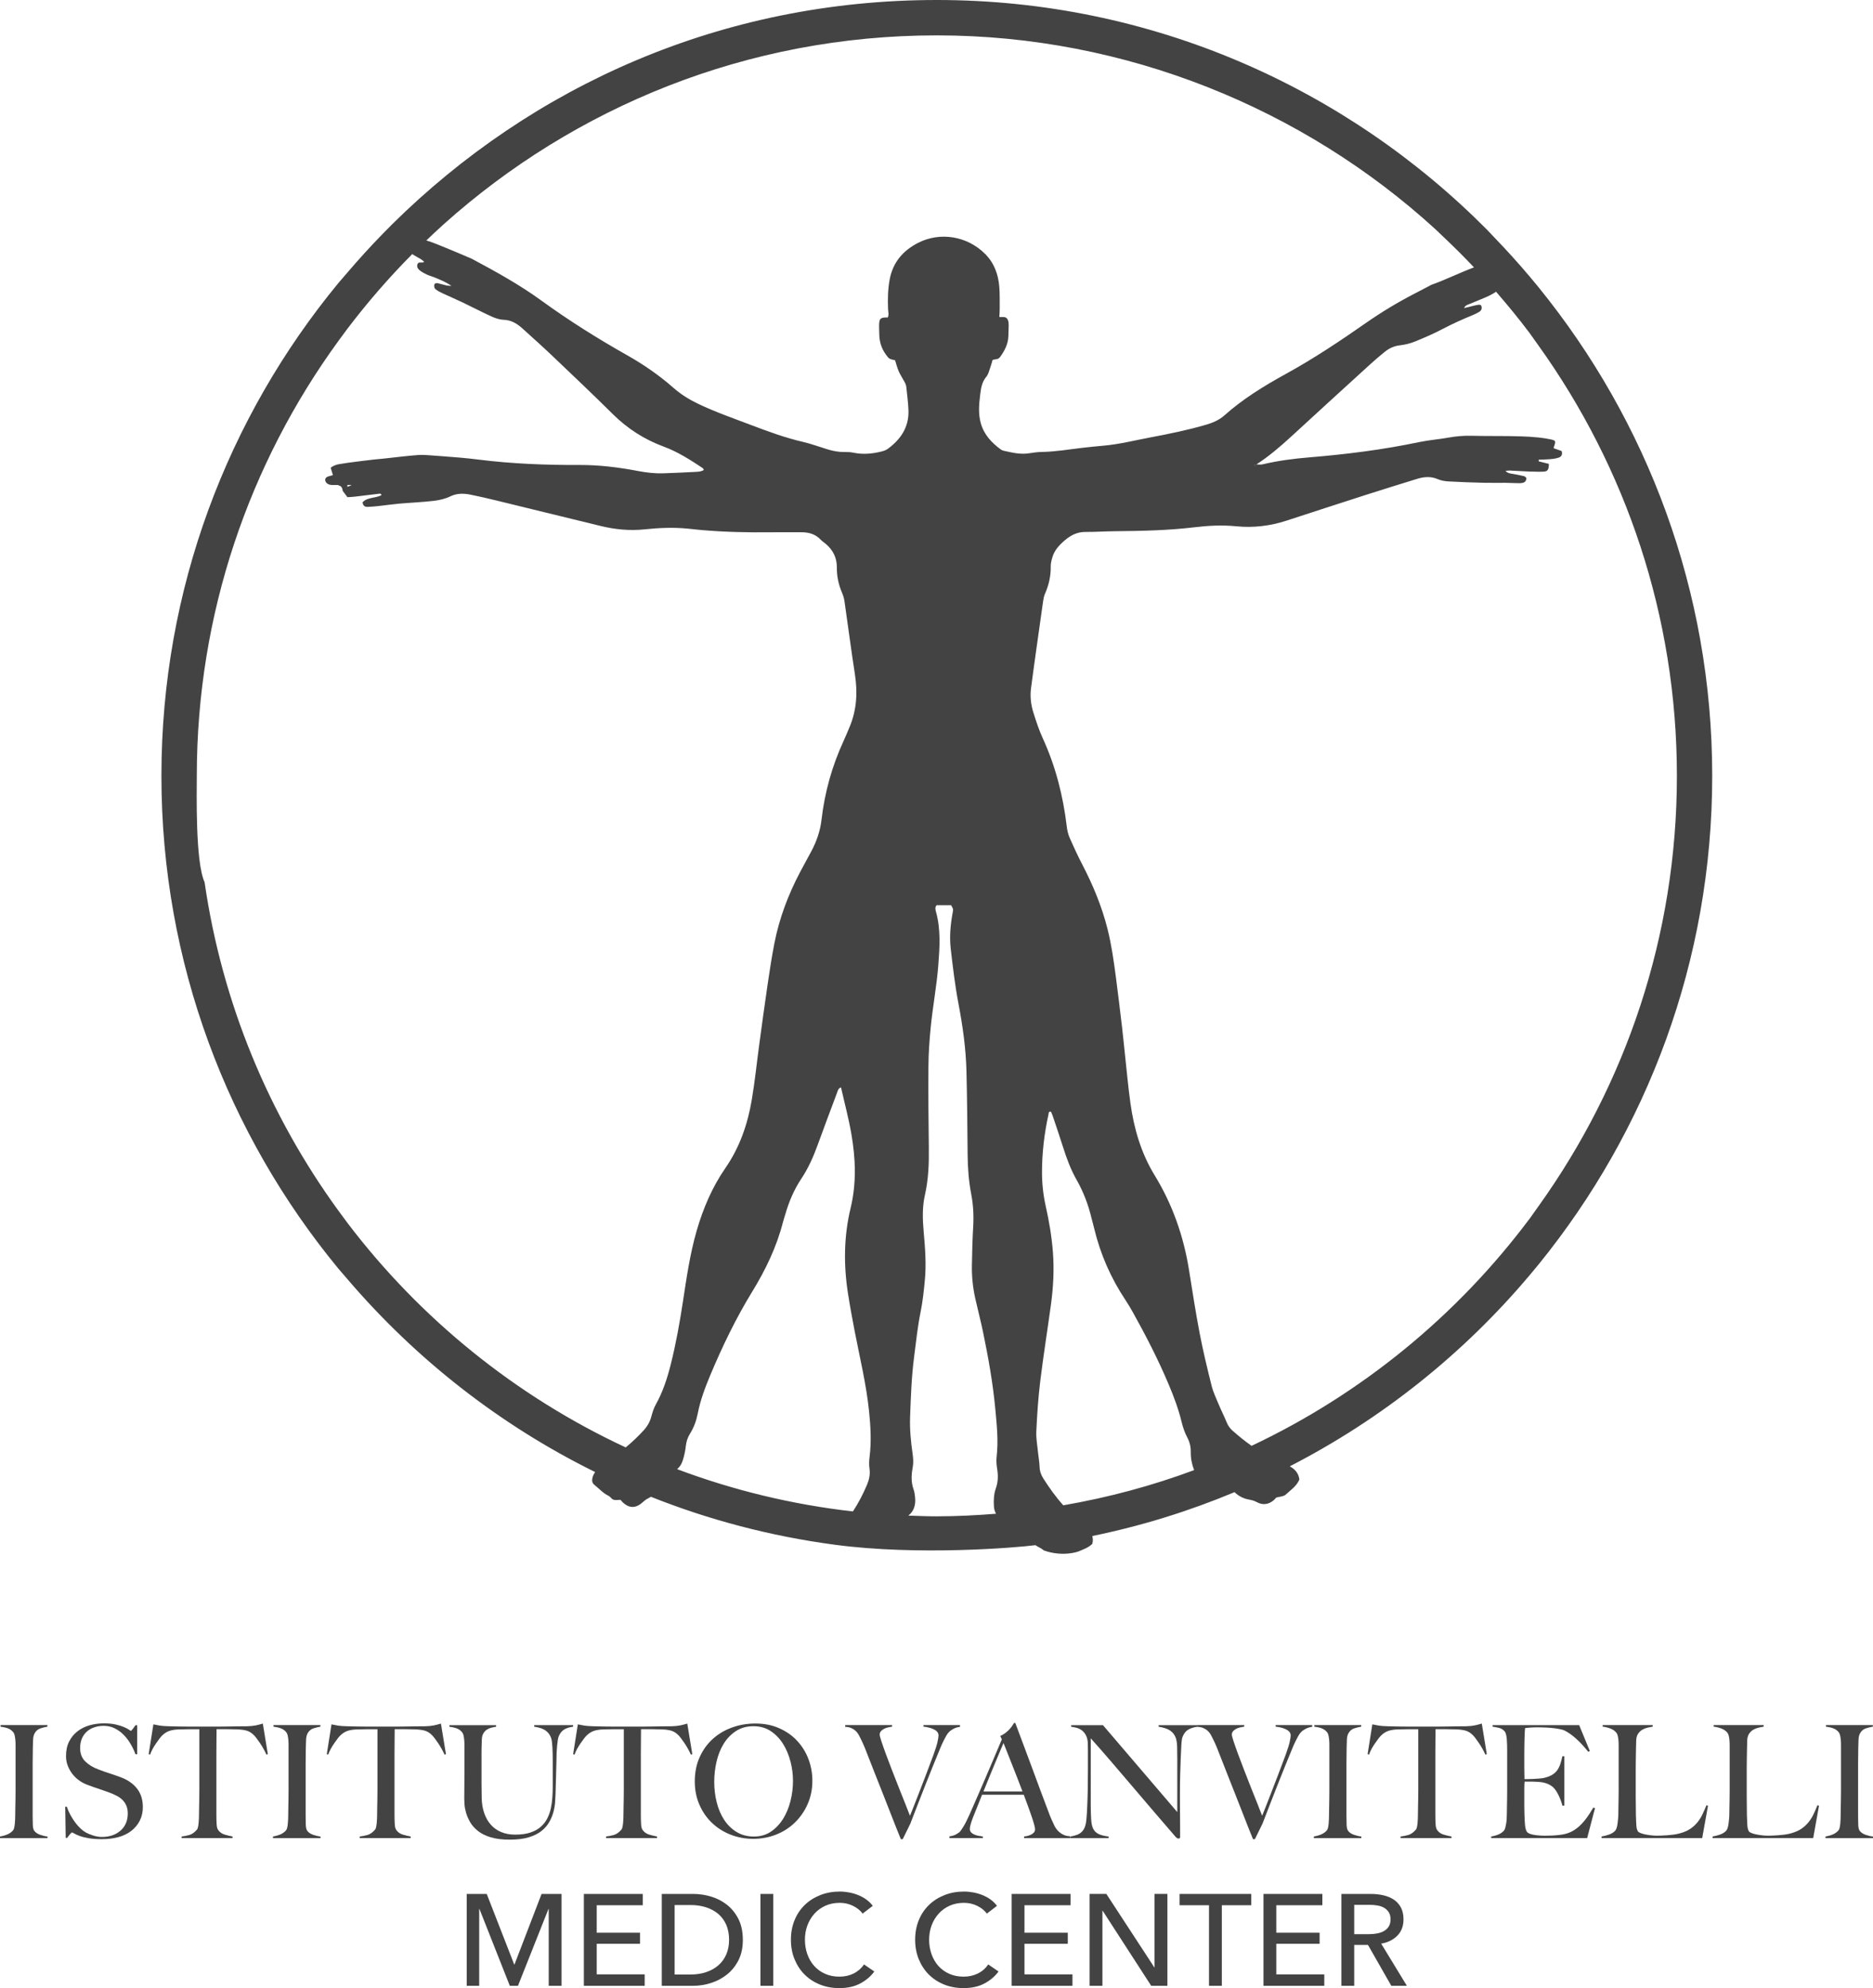 <svg xmlns="http://www.w3.org/2000/svg" id="Livello_2" data-name="Livello 2" viewBox="0 0 862.71 915.22"><defs><style>      .cls-1 {        fill: gray;      }      .cls-1, .cls-2 {        stroke-width: 0px;      }      .cls-2 {        fill: #434343;      }    </style></defs><g id="Livello_1-2" data-name="Livello 1"><g><path class="cls-2" d="m708.75,132.33l-4.2-5.06c-5.04-5.97-10.28-11.75-15.69-17.38l-4.02-4.22C620.08,40.46,530.44,0,431.5,0s-186.29,39.45-250.84,103.21l-4.13,4.18c-5.71,5.83-11.21,11.87-16.51,18.08l-4.2,4.87c-50.87,61.73-81.47,140.76-81.47,226.81s30.59,165.08,81.47,226.81l4.2,4.87c31.47,36.82,70.24,67.2,114.1,88.82-.6.86-1.07,1.78-1.28,2.86-.24,1.19-.09,2.2.92,3.01,2.16,1.73,3.99,3.85,6.56,5.09.83.4,1.38,1.49,2.22,1.76.99.31,2.15.07,3.27.07.24.29.49.63.79.92,3.14,3.1,6.24,3.11,9.5.12.7-.65,1.49-1.27,2.34-1.67.49-.23.92-.51,1.34-.79,26.82,10.68,55.21,18.16,84.74,22.09,38.52,5.13,83.44,1.34,92.41.2.55.37,1.12.72,1.75,1.03.78.38,1.49.89,2.19,1.42,8.76,3.08,15.73.49,15.73.49,2.31-.97,4.71-1.77,6.52-3.54.35-1.34.29-2.53,0-3.62,22.69-4.64,44.6-11.46,65.51-20.19,1.88,1.84,4.17,3.01,6.88,3.46,1.26.21,2.38.59,3.51,1.19,2.58,1.38,5.13,1.05,7.43-.74.65-.5,1.16-1.19,1.36-1.4,1.78-.51,3.43-.51,4.32-1.32,2.33-2.13,5.08-3.94,6.36-6.99-.34-2.9-2.02-4.79-4.42-6.09,42.44-21.8,79.98-51.8,110.48-87.97l4.2-5.06c49.91-61.44,79.9-139.68,79.9-224.82s-29.99-163.38-79.9-224.82Zm-406.66,514.18c-.94,1.68-1.56,3.59-2.05,5.47-.65,2.51-1.86,4.62-3.6,6.51-2.58,2.8-5.32,5.43-8.24,7.82-50.7-23.6-94.66-59.26-128.16-103.34l-4.2-5.69c-31.84-43.73-53.51-95.29-61.61-151.18-4.33-9.4-3.58-41.48-3.58-48.96,0-74.74,24.24-143.89,65.19-200.14l4.2-5.69c9.2-12.1,19.16-23.59,29.86-34.35.22.16.45.32.68.47,1.07.66,2.2,1.22,3.27,1.87.52.31.97.74,1.54,1.18-.38.22-.49.33-.62.35-.89.15-2.1-.43-2.51.89-.39,1.25.34,2.21,1.25,2.89,1,.74,2.13,1.33,3.26,1.86,1.01.47,2.12.71,3.15,1.14,2.55,1.08,5.18,2.02,8.04,4.01-1.17-.1-1.7-.08-2.2-.19-1.36-.32-2.69-.71-4.05-1.03-.73-.17-1.54-.04-1.69.76-.11.59.06,1.52.47,1.87.94.79,2.07,1.38,3.19,1.91,3.16,1.48,6.37,2.83,9.52,4.34,4.4,2.1,8.73,4.38,13.17,6.4,1.76.8,3.73,1.47,5.63,1.53,3.64.13,6.34,1.89,8.86,4.19,4.44,4.05,8.95,8.03,13.3,12.18,9.42,8.96,18.87,17.9,28.1,27.05,6.78,6.72,14.57,11.69,23.48,14.98,6.48,2.39,12.23,6.1,17.94,9.88.2.13.28.45.51.85-1.33.87-2.86.83-4.33.91-4.75.25-9.49.48-14.24.63-3.92.13-7.8-.3-11.66-1.04-8.93-1.7-17.92-2.83-27.05-2.79-15.52.06-31.01-.54-46.43-2.47-2.91-.36-5.83-.68-8.75-.93-4.87-.41-9.75-.77-14.63-1.12-1.38-.1-2.79-.17-4.17-.08-2.51.16-5.01.43-7.5.69-3.05.32-6.1.69-9.15,1.02-1.25.14-2.51.2-3.75.35-4.17.5-8.35.97-12.51,1.56l-4.2.67c-1.19.27-2.39.69-3.52,1.58.33,1.06.68,2.18,1.06,3.42-.81.22-1.62.38-2.38.66-1.38.5-1.58,1.93-.51,2.97.77.75,1.72.89,2.7.9.86,0,1.75,0,2.65,0l.17.22c.93.12,1.48.77,1.66,1.52.12.3.19.61.18.93l2.2,2.93c1.21-.03,2.43-.14,3.64-.27,3.47-.39,6.92-.87,10.39-1.25.54-.06,1.32-.38,1.68.54-2.77,1.6-6.42.85-8.72,3.32.12,1.57,1.03,2.16,2.26,2.13,1.81-.05,3.62-.23,5.42-.43,3.05-.33,6.09-.79,9.15-1.06,5.28-.46,10.59-.67,15.85-1.28,2.6-.3,5.31-.9,7.64-2.04,3.14-1.53,6.21-1.45,9.38-.82,3.97.79,7.91,1.72,11.85,2.67,16,3.89,32,7.8,47.99,11.72,6.7,1.64,13.45,2.31,20.36,1.58,6.67-.71,13.38-.99,20.09-.31,2.22.23,4.44.49,6.67.68,10.45.88,20.93,1.1,31.41.97,4.61-.06,9.22.03,13.83-.01,3.5-.03,6.62.78,9.1,3.44.66.71,1.52,1.23,2.27,1.86,3.4,2.86,5.22,6.48,5.17,10.96-.04,3.98.76,7.76,2.32,11.42.54,1.27.99,2.62,1.18,3.98,1.63,11.2,3.06,22.43,4.8,33.61,1.3,8.35.89,16.43-2.4,24.28-.92,2.19-1.81,4.39-2.81,6.55-5.31,11.52-8.69,23.61-10.14,36.17-.61,5.3-2.29,10.03-4.72,14.62-1.7,3.21-3.49,6.37-5.18,9.59-5.44,10.32-9.53,21.14-11.79,32.6-1.24,6.3-2.2,12.66-3.14,19.02-1.35,9.12-2.58,18.26-3.82,27.4-1.17,8.58-2.04,17.21-3.48,25.75-1.9,11.26-5.56,21.9-12.14,31.41-6.1,8.82-10.25,18.55-13.23,28.82-3.12,10.77-4.69,21.85-6.38,32.89-1.48,9.68-3.2,19.28-5.59,28.78-1.61,6.39-3.63,12.6-6.87,18.39ZM161.98,223.24c-.69.38-1.34.65-1.96.88v-.88c.63,0,1.27,0,1.96,0Zm238.5,452.73c.41,2.76-.15,5.23-1.21,7.73-1.81,4.23-3.9,8.27-6.42,12.08-28.16-3.19-55.29-9.81-80.96-19.46,1.17-.99,2.04-2.3,2.55-3.9.67-2.12,1.18-4.32,1.42-6.52.23-2.15.81-4.09,1.95-5.9,1.81-2.88,2.93-6.01,3.58-9.33,1.19-6.06,3.33-11.81,5.71-17.49,5.57-13.29,11.82-26.26,19.35-38.54,6.18-10.07,11.25-20.58,14.19-32.06.31-1.22.74-2.4,1.09-3.61,1.66-5.81,4-11.31,7.36-16.36,3.19-4.79,5.52-10.01,7.48-15.42,2.94-8.14,6.03-16.24,9.05-24.35.31-.84.43-1.81,1.75-2.28,1.63,7.22,3.52,14.25,4.76,21.39,1.97,11.36,2.42,22.73-.33,34.13-3.12,12.92-3.28,26.04-1.25,39.16.92,5.93,2.01,11.84,3.15,17.74,2.36,12.2,5.32,24.28,6.59,36.69.72,6.99,1.11,13.92.25,20.91-.22,1.79-.33,3.65-.06,5.42Zm57.32,17.49c.08,1.27.42,2.4.98,3.38-9.01.72-18.09,1.19-27.28,1.19-4.4,0-8.77-.17-13.13-.33,2.66-2.02,3.46-5.02,3.12-8.4-.12-1.25-.29-2.53-.71-3.7-1.17-3.29-1.04-6.6-.41-9.93.4-2.09.3-4.16,0-6.25-.82-5.68-1.39-11.37-1.18-17.13.34-9.22.65-18.45,1.84-27.61.9-6.92,1.6-13.87,3-20.74.97-4.78,1.48-9.67,1.95-14.53.72-7.41.14-14.81-.52-22.19-.51-5.73-.73-11.46.56-17.12,1.62-7.15,1.9-14.38,1.8-21.67-.17-12.58-.28-25.17-.18-37.76.05-5.86.46-11.74,1.03-17.58.93-9.59,2.76-19.08,3.51-28.71.64-8.26,1.19-16.45-1.04-24.57-.29-1.04-.58-2.2.27-3.1h6.67c1.02,1.77,1.03,1.77.74,3.35-1.03,5.53-1.55,11.11-.91,16.7.98,8.46,1.97,16.93,3.57,25.31,1.96,10.31,3.43,20.7,3.68,31.2.3,12.72.43,25.45.53,38.17.05,6.17.5,12.28,1.67,18.35.95,4.97,1.19,9.96.89,15.03-.35,5.86-.48,11.73-.59,17.6-.1,5.19.44,10.34,1.57,15.4,1.16,5.18,2.52,10.31,3.59,15.5,2.41,11.63,4.5,23.32,5.61,35.16.69,7.38,1.48,14.75.62,22.18-.21,1.78-.06,3.65.23,5.42.51,3.1.47,6.09-.59,9.08-.94,2.67-1.07,5.47-.88,8.29Zm4.38-486c-.4-.09-.81-.26-1.14-.5-4.26-3.11-7.76-6.8-9.26-12.06-1.22-4.28-.86-8.6-.34-12.9.37-3.03.73-6.05,2.88-8.59.94-1.12,1.28-2.77,1.8-4.21.43-1.16.73-2.37,1.08-3.53,1.28-.36,2.58-.11,3.46-1.34,2.08-2.89,3.69-5.93,3.8-9.58.05-1.68.13-3.35.14-5.03,0-.69-.04-1.41-.24-2.07-.3-.99-.96-1.69-2.1-1.7-.61,0-1.22,0-1.96,0,.07-1.47.18-2.72.17-3.96-.03-3.35.08-6.72-.2-10.05-.48-5.71-2.35-10.87-6.53-15.05-8.16-8.18-20.67-10.34-30.94-5.05-6.94,3.58-11.6,9-13.04,16.95-.81,4.45-.89,8.89-.72,13.36.05,1.33.48,2.71-.12,4-3.2-.07-3.85.38-3.98,2.95-.08,1.67.04,3.35.07,5.03.07,3.31,1.03,6.3,2.98,9.01,1.47,2.03,1.42,2.07,4.28,2.72.56,1.71.99,3.49,1.72,5.14.79,1.77,1.9,3.4,2.81,5.12.32.6.57,1.29.64,1.97.38,3.61.87,7.22,1,10.84.27,7.69-3.56,13.31-9.5,17.69-.86.64-1.99,1-3.05,1.26-4.24,1.06-8.52,1.41-12.86.51-1.36-.28-2.78-.33-4.17-.31-2.69.04-5.27-.48-7.82-1.26-3.74-1.14-7.42-2.52-11.22-3.4-8.19-1.9-16.04-4.78-23.87-7.76-8.22-3.13-16.53-5.99-24.48-9.81-4.06-1.95-7.82-4.28-11.22-7.26-6.53-5.73-13.63-10.67-21.21-14.95-13.64-7.7-26.9-15.98-39.58-25.2-10.08-7.33-20.97-13.33-31.93-19.2-.61-.33-1.28-.56-1.92-.83-3.34-1.41-6.65-2.88-10.02-4.22-3.05-1.21-6.06-2.56-9.21-3.49,1.11-1.06,2.21-2.13,3.33-3.18l4.55-4.18c60.35-54.08,139.99-87.05,227.21-87.05s169.08,33.86,229.72,89.27l4.43,4.22c4.56,4.32,9,8.76,13.31,13.32-6.67,2.47-13.03,5.7-19.75,8.06-.26.09-.48.29-.73.42-2.35,1.23-4.7,2.46-7.06,3.68-7.71,3.98-15.12,8.46-22.22,13.41-11.93,8.32-24,16.38-36.76,23.39-10.06,5.53-19.83,11.49-28.44,19.17-2.45,2.18-5.39,3.41-8.51,4.32-8.32,2.43-16.8,4.16-25.3,5.76-7.27,1.36-14.45,3.21-21.85,3.86-3.2.28-6.39.6-9.59.97-6.24.71-12.44,1.82-18.74,1.91-1.95.03-3.9.28-5.83.6-4.12.69-8.05-.31-12-1.18Zm27.57,485.49c-3.43-3.78-6.39-7.97-9.17-12.3-1.08-1.68-1.69-3.46-1.75-5.5-.06-2.08-.48-4.15-.68-6.24-.32-3.34-.98-6.69-.82-10.01.36-7.68.87-15.37,1.8-22.99,1.44-11.79,3.32-23.52,4.93-35.28,1.1-8.05,1.54-16.12.91-24.26-.55-7.13-1.74-14.14-3.3-21.1-1.14-5.06-1.7-10.19-1.72-15.39-.03-9.13,1.07-18.13,3.01-27.03.1-.45-.07-1.2,1.08-1.12.22.5.54,1.08.75,1.7,1.64,4.9,3.33,9.78,4.88,14.71,1.64,5.21,3.55,10.32,6.26,15.07,3.14,5.51,5.33,11.37,6.82,17.51.4,1.63.87,3.24,1.26,4.87,2.84,11.8,7.64,22.75,14.37,32.85,1.24,1.86,2.38,3.79,3.47,5.74,5.99,10.75,11.61,21.67,16.4,33.01,2.4,5.67,4.55,11.4,6.01,17.4.59,2.42,1.4,4.87,2.57,7.06,1.17,2.2,1.68,4.38,1.64,6.81-.05,2.86.52,5.63,1.54,8.3-19.32,7.19-39.48,12.61-60.26,16.2Zm214.79-131.94c-33.32,44.52-77.29,80.61-128.06,104.57-3.04-2.12-5.92-4.48-8.73-6.95-1.17-1.03-2.06-2.22-2.66-3.69-1.17-2.84-2.56-5.58-3.75-8.41-1.18-2.83-2.53-5.64-3.27-8.59-2-7.99-3.94-16.01-5.49-24.09-1.87-9.74-3.37-19.55-4.94-29.34-2.49-15.5-7.59-30.04-15.79-43.44-6.24-10.2-9.52-21.41-11.16-33.12-1.1-7.88-1.79-15.83-2.66-23.74-.41-3.75-.76-7.51-1.2-11.26-.93-7.77-1.85-15.54-2.87-23.3-.97-7.34-2-14.67-3.8-21.87-2.63-10.5-6.75-20.4-11.74-29.97-2.06-3.96-3.94-8.02-5.73-12.11-.71-1.64-1.13-3.46-1.34-5.24-1.68-14.11-5.13-27.71-11.08-40.67-1.74-3.79-3.04-7.8-4.3-11.79-1.14-3.62-1.57-7.39-1.08-11.19.83-6.37,1.72-12.74,2.61-19.1.96-6.92,1.93-13.84,2.93-20.75.18-1.23.4-2.5.89-3.62,1.77-4.03,2.73-8.18,2.65-12.61-.03-1.36.34-2.75.72-4.08.95-3.37,3.21-5.75,5.83-7.98,2.78-2.36,5.72-3.83,9.46-3.8,4.47.03,8.94-.29,13.41-.33,12.3-.12,24.58-.35,36.82-1.82,6.37-.77,12.77-1.09,19.23-.45,7.85.78,15.61-.14,23.16-2.61,12.34-4.03,24.68-8.04,37.04-12.01,7.71-2.47,15.44-4.85,23.18-7.24,3.14-.97,6.24-1.21,9.41.16,1.5.65,3.24.94,4.89,1.04,5.43.31,10.87.49,16.3.63,3.35.09,6.7-.01,10.05.02,2.1.02,4.19.17,6.28.17.82,0,1.73-.08,2.41-.47.49-.27.86-1.08.92-1.69.03-.33-.64-.95-1.08-1.07-1.75-.44-3.54-.76-5.32-1.07-1.07-.18-2.17-.23-3.26-1.36.9-.08,1.42-.19,1.93-.17,3.06.14,6.12.36,9.18.47l4.2.09c.83,0,1.67,0,2.5-.07,1.72-.15,2.16-1.05,2.17-3.55-1.5-.37-3.06-.76-4.66-1.16v-.77c1.71-.05,3.39-.11,5.03-.22,1.38-.1,2.79-.29,4.1-.71,1.35-.43,1.92-1.5,1.42-3.06-1.22-.43-2.47-.86-3.69-1.29.08-.36.1-.5.14-.63.96-2.73.87-2.91-1.56-3.45-1.8-.4-3.61-.65-5.43-.85l-4.2-.35c-1.22-.07-2.45-.12-3.67-.17-7.67-.28-15.36-.06-23.03-.28-3.66-.1-7.22.22-10.81.87-4.4.79-8.88,1.11-13.25,2.02-16.7,3.51-33.59,5.64-50.58,7.04-7.25.6-14.44,1.51-21.52,3.2-.95.23-1.99.09-3,.07,5.69-3.7,10.85-8.07,15.84-12.66,12.23-11.26,24.53-22.46,36.83-33.66,2.06-1.88,4.21-3.68,6.37-5.45,2.09-1.71,4.41-2.78,7.19-3.09,2.33-.26,4.69-.86,6.87-1.74,4.39-1.79,8.76-3.68,12.94-5.89,4.46-2.35,9.04-4.38,13.68-6.29,1.03-.42,2.04-.92,2.98-1.5.44-.27.86-.77,1.01-1.26.15-.47.07-1.11-.15-1.56-.13-.26-.73-.46-1.09-.42-.97.11-1.92.35-2.87.58-1.32.31-2.63.65-3.94.98.34-.8.84-1.21,1.41-1.45,2.83-1.19,5.7-2.28,8.51-3.52,1.65-.72,3.29-1.53,4.77-2.54.02-.01.02-.03.04-.04,5.35,6.18,10.56,12.49,15.47,19.04l4.2,5.9c39.99,55.85,63.63,124.17,63.63,197.94s-23.64,142.09-63.63,197.94l-4.2,5.9Z"></path><path class="cls-1" d="m686.4,131.17s-.02,0-.03,0c0-.02,0-.02,0-.04.01.01.02.02.03.03Z"></path><path class="cls-1" d="m578.3,213.97c-.1.19-.2.37-.3.56-.39-.59.01-.53.3-.56Z"></path><g><path class="cls-2" d="m0,846.14v-.72c1.2-.19,2.32-.51,3.36-.94,1.04-.43,1.91-1.06,2.64-1.88.24-.29.42-.7.54-1.23.12-.53.22-1.15.29-1.88.07-.72.12-1.48.15-2.27.02-.8.04-1.58.04-2.35,0-.68.01-1.59.04-2.75.02-1.15.05-2.42.07-3.79.02-1.37.04-2.78.04-4.22v-20.87c0-.87-.04-1.67-.11-2.42-.07-.75-.18-1.42-.32-2.02-.15-.6-.36-1.07-.65-1.41-.67-.82-1.5-1.41-2.49-1.77-.99-.36-2.11-.61-3.36-.76v-.72h21.6v.72c-1.01.15-2.1.41-3.25.8-1.15.38-2.05,1.15-2.67,2.31-.43.82-.66,1.85-.69,3.11-.02,1.25-.06,2.43-.11,3.54,0,1.2-.01,2.4-.04,3.58-.02,1.18-.04,2.37-.04,3.57v24.2c0,1.4.02,2.75.07,4.04.05,1.3.26,2.22.65,2.75.58.82,1.49,1.44,2.74,1.88,1.25.43,2.38.7,3.39.8v.72H0Z"></path><path class="cls-2" d="m64.39,838.13c-.94,1.83-2.24,3.39-3.9,4.69-1.66,1.3-3.65,2.26-5.96,2.89-2.31.63-4.84.94-7.58.94-2.36,0-4.38-.14-6.07-.43-1.69-.29-3.08-.64-4.19-1.05-1.11-.41-1.94-.78-2.49-1.12-.55-.34-.9-.51-1.05-.51s-.46.29-.94.86c-.48.58-.91,1.13-1.3,1.66h-.65l-.22-14.37h.72c.43,1.3.98,2.57,1.66,3.79.68,1.23,1.41,2.38,2.2,3.47.8,1.09,1.64,2.03,2.53,2.85.89.82,1.74,1.44,2.56,1.88.82.43,1.9.87,3.25,1.3,1.35.43,2.65.65,3.9.65,3.56,0,6.45-.98,8.67-2.93,2.21-1.95,3.32-4.58,3.32-7.91,0-1.35-.22-2.53-.65-3.54-.43-1.01-1.02-1.89-1.77-2.64-.75-.75-1.63-1.38-2.64-1.91-1.01-.53-2.1-1.01-3.25-1.44-1.15-.43-2.17-.8-3.03-1.08-.87-.29-1.67-.57-2.42-.83s-1.52-.53-2.31-.79c-.8-.26-1.75-.61-2.85-1.05-1.25-.48-2.46-1.14-3.61-1.99-1.15-.84-2.17-1.83-3.03-2.96-.87-1.13-1.57-2.38-2.1-3.76-.53-1.37-.79-2.83-.79-4.37,0-2.6.47-4.84,1.43-6.72.95-1.88,2.22-3.44,3.83-4.69,1.6-1.25,3.45-2.18,5.55-2.78,2.1-.6,4.3-.9,6.61-.9,2.17,0,4.02.18,5.56.54,1.54.36,2.8.76,3.79,1.19.99.43,1.73.83,2.24,1.19.51.36.78.54.83.54.15,0,.45-.29.9-.87.46-.58.88-1.16,1.26-1.73h.79v13.36h-.79c-.58-1.59-1.33-3.16-2.24-4.73-.92-1.56-1.97-2.96-3.18-4.19-1.2-1.23-2.58-2.23-4.12-3-1.54-.77-3.25-1.16-5.13-1.16-1.49,0-2.9.22-4.22.65-1.33.43-2.48,1.08-3.47,1.95-.99.87-1.76,1.94-2.31,3.22-.55,1.28-.83,2.73-.83,4.37,0,2.55.77,4.6,2.31,6.14,1.54,1.54,3.53,2.77,5.98,3.68.96.38,1.86.72,2.7,1.01.84.29,1.67.57,2.49.83.82.27,1.65.54,2.48.83.84.29,1.72.6,2.63.94,3.27,1.2,5.8,2.95,7.6,5.24,1.8,2.29,2.7,5.14,2.7,8.56,0,2.31-.47,4.38-1.41,6.21Z"></path><path class="cls-2" d="m122.71,807.72c-.39-.87-.84-1.77-1.37-2.71s-1.07-1.82-1.62-2.64c-.55-.82-1.1-1.58-1.63-2.27-.53-.7-.99-1.22-1.37-1.55-1.01-.96-2.11-1.6-3.29-1.91-1.18-.31-2.69-.49-4.51-.54-.91,0-1.71-.01-2.38-.04-.68-.02-1.35-.04-2.02-.04h-4.77c0,1.2-.01,2.84-.04,4.91-.02,2.07-.04,4.24-.04,6.5v28.24c0,1.4.04,2.73.11,4.01s.3,2.18.69,2.71c.72,1.06,1.74,1.78,3.07,2.17,1.32.38,2.52.68,3.58.87v.72h-23.47v-.72c1.25-.15,2.46-.38,3.61-.72,1.16-.34,2.29-1.13,3.39-2.38.24-.24.42-.64.54-1.19.12-.55.22-1.18.29-1.88.07-.7.12-1.46.15-2.28.02-.82.04-1.61.04-2.38,0-.67.01-1.56.04-2.67s.05-2.33.07-3.68.04-2.74.04-4.19v-28.02h-4.77c-.63,0-1.29.01-1.99.04-.7.02-1.5.04-2.42.04-1.83.05-3.33.27-4.51.65-1.18.39-2.27,1.06-3.29,2.02-.39.34-.83.84-1.34,1.52-.51.68-1.04,1.41-1.59,2.2-.55.8-1.08,1.65-1.59,2.56-.51.91-.9,1.8-1.19,2.67l-.65-.22,2.17-13.72c1.11.24,2.13.43,3.07.58.94.15,2.3.24,4.08.29,1.83.05,3.47.08,4.91.11,1.44.02,2.84.04,4.19.04h13.72c1.44,0,2.84-.01,4.19-.04,1.35-.02,2.74-.05,4.19-.07,1.44-.02,3.08-.04,4.91-.04,1.59-.05,2.9-.18,3.94-.4,1.04-.22,2.1-.49,3.21-.83l2.31,14.08-.65.22Z"></path><path class="cls-2" d="m125.74,846.14v-.72c1.2-.19,2.32-.51,3.36-.94,1.04-.43,1.91-1.06,2.64-1.88.24-.29.42-.7.54-1.23.12-.53.22-1.15.29-1.88.07-.72.12-1.48.15-2.27.02-.8.04-1.58.04-2.35,0-.68.01-1.59.04-2.75.02-1.15.05-2.42.07-3.79.02-1.37.04-2.78.04-4.22v-20.87c0-.87-.04-1.67-.11-2.42-.07-.75-.18-1.42-.32-2.02-.15-.6-.36-1.07-.65-1.41-.67-.82-1.5-1.41-2.49-1.77-.99-.36-2.11-.61-3.36-.76v-.72h21.6v.72c-1.01.15-2.1.41-3.25.8-1.15.38-2.05,1.15-2.67,2.31-.43.82-.66,1.85-.69,3.11-.02,1.25-.06,2.43-.11,3.54,0,1.2-.01,2.4-.04,3.58-.02,1.18-.04,2.37-.04,3.57v24.2c0,1.4.02,2.75.07,4.04.05,1.3.26,2.22.65,2.75.58.82,1.49,1.44,2.74,1.88,1.25.43,2.38.7,3.39.8v.72h-21.88Z"></path><path class="cls-2" d="m204.75,807.72c-.39-.87-.84-1.77-1.37-2.71-.53-.94-1.07-1.82-1.62-2.64-.55-.82-1.1-1.58-1.63-2.27-.53-.7-.99-1.22-1.37-1.55-1.01-.96-2.11-1.6-3.29-1.91-1.18-.31-2.69-.49-4.51-.54-.91,0-1.71-.01-2.38-.04-.68-.02-1.35-.04-2.02-.04h-4.77c0,1.2-.01,2.84-.04,4.91-.02,2.07-.04,4.24-.04,6.5v28.24c0,1.4.04,2.73.11,4.01.07,1.28.3,2.18.69,2.71.72,1.06,1.74,1.78,3.07,2.17,1.32.38,2.52.68,3.58.87v.72h-23.47v-.72c1.25-.15,2.46-.38,3.61-.72,1.16-.34,2.29-1.13,3.39-2.38.24-.24.42-.64.54-1.19.12-.55.22-1.18.29-1.88.07-.7.12-1.46.15-2.28.02-.82.04-1.61.04-2.38,0-.67.01-1.56.04-2.67s.05-2.33.07-3.68.04-2.74.04-4.19v-28.02h-4.77c-.63,0-1.29.01-1.99.04-.7.02-1.51.04-2.42.04-1.83.05-3.33.27-4.51.65-1.18.39-2.27,1.06-3.29,2.02-.39.34-.83.84-1.34,1.52-.51.68-1.04,1.41-1.59,2.2-.55.8-1.08,1.65-1.59,2.56-.51.91-.9,1.8-1.19,2.67l-.65-.22,2.17-13.72c1.11.24,2.13.43,3.07.58.94.15,2.3.24,4.08.29,1.83.05,3.47.08,4.91.11,1.44.02,2.84.04,4.19.04h13.72c1.44,0,2.84-.01,4.19-.04,1.35-.02,2.74-.05,4.19-.07,1.44-.02,3.08-.04,4.91-.04,1.59-.05,2.9-.18,3.94-.4,1.04-.22,2.1-.49,3.21-.83l2.31,14.08-.65.22Z"></path><path class="cls-2" d="m259.75,796.24c-1.04.68-1.84,1.71-2.42,3.11-.14.34-.28.89-.4,1.66-.12.77-.23,1.66-.33,2.67-.1,1.01-.17,2.08-.22,3.22-.05,1.13-.07,2.25-.07,3.36-.05,2.07-.11,4.38-.18,6.93-.07,2.55-.16,5.44-.25,8.67-.05.91-.11,2.07-.18,3.47-.07,1.4-.3,2.88-.69,4.44-.39,1.57-1,3.13-1.84,4.69-.84,1.57-2.03,2.99-3.57,4.26-1.54,1.28-3.52,2.29-5.92,3.03-2.41.75-5.37,1.12-8.88,1.12s-6.39-.36-8.78-1.08c-2.38-.72-4.35-1.7-5.89-2.93-1.54-1.23-2.73-2.57-3.58-4.04-.84-1.47-1.47-2.91-1.88-4.33-.41-1.42-.65-2.72-.72-3.9-.07-1.18-.11-2.06-.11-2.63,0-1.35.01-3.11.04-5.27.02-2.17.04-4.57.04-7.22v-12.2c0-.87-.04-1.67-.11-2.42-.07-.75-.18-1.42-.32-2.02-.15-.6-.36-1.07-.65-1.41-.68-.82-1.5-1.41-2.49-1.77-.99-.36-2.11-.61-3.36-.76v-.72h21.52v.72c-.68.1-1.4.24-2.17.43s-1.47.49-2.09.9c-.63.41-1.16.98-1.59,1.7-.43.72-.67,1.64-.72,2.74-.05,1.25-.08,2.36-.11,3.32s-.04,1.9-.04,2.82v14.37c0,1.11.01,2.18.04,3.21s.04,2.13.04,3.29c.05,2.55.43,4.88,1.16,6.97.72,2.1,1.73,3.88,3.03,5.34,1.3,1.47,2.89,2.6,4.77,3.39,1.88.8,4.02,1.19,6.43,1.19,2.74,0,5.07-.31,6.97-.94,1.9-.63,3.49-1.49,4.77-2.6,1.28-1.11,2.29-2.38,3.03-3.83.75-1.44,1.3-2.99,1.66-4.62.36-1.64.6-3.31.72-5.02.12-1.71.18-3.38.18-5.02v-12.28c0-.96-.01-1.95-.04-2.96-.02-1.01-.06-1.97-.11-2.89-.05-.91-.12-1.77-.22-2.56-.1-.79-.24-1.43-.43-1.91-.48-1.35-1.31-2.44-2.49-3.29-1.18-.84-2.93-1.43-5.24-1.77v-.72h17.91v.72c-1.78.24-3.19.7-4.22,1.37Z"></path><path class="cls-2" d="m318.22,807.72c-.39-.87-.84-1.77-1.37-2.71-.53-.94-1.07-1.82-1.62-2.64-.55-.82-1.1-1.58-1.63-2.27-.53-.7-.99-1.22-1.37-1.55-1.01-.96-2.11-1.6-3.29-1.91-1.18-.31-2.69-.49-4.51-.54-.91,0-1.71-.01-2.38-.04-.68-.02-1.35-.04-2.02-.04h-4.77c0,1.2-.01,2.84-.04,4.91-.02,2.07-.04,4.24-.04,6.5v28.24c0,1.4.04,2.73.11,4.01.07,1.28.3,2.18.69,2.71.72,1.06,1.74,1.78,3.07,2.17,1.32.38,2.52.68,3.58.87v.72h-23.47v-.72c1.25-.15,2.46-.38,3.61-.72,1.16-.34,2.29-1.13,3.39-2.38.24-.24.42-.64.54-1.19.12-.55.22-1.18.29-1.88.07-.7.12-1.46.15-2.28.02-.82.04-1.61.04-2.38,0-.67.01-1.56.04-2.67s.05-2.33.07-3.68.04-2.74.04-4.19v-28.02h-4.77c-.63,0-1.29.01-1.99.04-.7.02-1.5.04-2.42.04-1.83.05-3.33.27-4.51.65-1.18.39-2.27,1.06-3.29,2.02-.39.34-.83.84-1.34,1.52-.51.68-1.04,1.41-1.59,2.2-.55.8-1.08,1.65-1.59,2.56-.51.91-.9,1.8-1.19,2.67l-.65-.22,2.17-13.72c1.11.24,2.13.43,3.07.58.94.15,2.3.24,4.08.29,1.83.05,3.47.08,4.91.11,1.44.02,2.84.04,4.19.04h13.72c1.44,0,2.84-.01,4.19-.04,1.35-.02,2.74-.05,4.19-.07,1.44-.02,3.08-.04,4.91-.04,1.59-.05,2.9-.18,3.94-.4,1.04-.22,2.1-.49,3.21-.83l2.31,14.08-.65.22Z"></path><path class="cls-2" d="m372.02,830.47c-1.44,3.27-3.41,6.11-5.89,8.52-2.48,2.41-5.37,4.26-8.67,5.56-3.3,1.3-6.8,1.95-10.51,1.95s-7.13-.64-10.4-1.91c-3.27-1.28-6.14-3.08-8.59-5.42-2.46-2.33-4.39-5.13-5.81-8.38-1.42-3.25-2.13-6.83-2.13-10.73,0-4.14.75-7.86,2.24-11.16,1.49-3.3,3.5-6.09,6.03-8.38,2.53-2.29,5.49-4.05,8.88-5.27,3.39-1.23,6.97-1.84,10.73-1.84,4.09,0,7.76.72,11.01,2.17,3.25,1.44,6.01,3.38,8.27,5.81,2.26,2.43,4,5.24,5.2,8.41,1.2,3.18,1.8,6.5,1.8,9.97,0,3.85-.72,7.42-2.17,10.69Zm-7.91-19.5c-.75-2.98-1.88-5.69-3.39-8.12-1.52-2.43-3.41-4.41-5.67-5.92-2.26-1.52-4.94-2.28-8.02-2.28s-5.84.76-8.12,2.28c-2.29,1.52-4.17,3.48-5.63,5.89-1.47,2.41-2.55,5.14-3.25,8.2-.7,3.06-1.05,6.15-1.05,9.28s.38,6.43,1.16,9.46c.77,3.04,1.91,5.71,3.43,8.02,1.52,2.31,3.42,4.16,5.71,5.56,2.29,1.4,4.95,2.1,7.98,2.1s5.67-.77,7.91-2.31c2.24-1.54,4.1-3.53,5.6-5.96,1.49-2.43,2.61-5.17,3.36-8.2.75-3.03,1.12-6.07,1.12-9.1s-.37-5.9-1.12-8.88Z"></path><path class="cls-2" d="m438.87,796.02c-.94.58-1.48.96-1.62,1.16-.15.14-.35.37-.62.69s-.56.77-.9,1.37c-.34.6-.74,1.36-1.19,2.28-.46.91-.98,2.07-1.55,3.47-.97,2.31-2.02,4.9-3.18,7.76-1.15,2.87-2.33,5.81-3.54,8.85-1.2,3.03-2.4,6.08-3.57,9.13-1.18,3.06-2.3,5.96-3.36,8.7l-3.54,7.22h-.87c-1.59-3.9-3.07-7.62-4.44-11.16-1.37-3.54-2.71-6.94-4.01-10.22-1.3-3.27-2.55-6.44-3.76-9.5-1.2-3.06-2.41-6.13-3.61-9.21-.34-.91-.65-1.71-.94-2.38-.29-.67-.57-1.3-.83-1.88-.27-.58-.53-1.13-.79-1.66-.27-.53-.54-1.08-.83-1.66-.14-.29-.36-.65-.65-1.08-.29-.43-.69-.87-1.19-1.3-.51-.43-1.12-.81-1.84-1.12s-1.64-.49-2.74-.54v-.8h21.59v.72c-.24.05-.67.12-1.3.22-.63.1-1.26.28-1.91.54-.65.27-1.23.64-1.73,1.12-.51.48-.76,1.08-.76,1.8,0,.43.26,1.46.79,3.07.53,1.61,1.22,3.56,2.06,5.85.84,2.29,1.79,4.79,2.85,7.51,1.06,2.72,2.11,5.39,3.14,8.02,1.04,2.63,2.01,5.07,2.93,7.33.91,2.26,1.64,4.12,2.17,5.56.24-.53.69-1.64,1.34-3.32.65-1.68,1.47-3.78,2.46-6.28.99-2.5,2.08-5.34,3.29-8.52,1.2-3.18,2.46-6.5,3.75-9.97.97-2.65,1.59-4.66,1.88-6.03.29-1.37.43-2.32.43-2.85,0-.72-.24-1.32-.72-1.81-.48-.48-1.08-.88-1.81-1.19-.72-.31-1.48-.55-2.27-.72-.79-.17-1.5-.28-2.13-.33v-.72h16.83v.8c-1.25.14-2.35.51-3.29,1.08Z"></path><path class="cls-2" d="m471.69,846.14v-.72c.14,0,.49-.05,1.05-.15.55-.09,1.13-.26,1.73-.51.6-.24,1.13-.58,1.59-1.01.46-.43.69-.98.69-1.66,0-.43-.13-1.14-.4-2.13-.26-.98-.64-2.19-1.12-3.61-.48-1.42-1.04-3-1.66-4.73-.63-1.73-1.3-3.54-2.02-5.42h-19.21c-.72,1.83-1.42,3.58-2.09,5.24-.68,1.66-1.35,3.34-2.02,5.02-1.01,2.6-1.52,4.43-1.52,5.49,0,.63.19,1.14.58,1.56.38.41.88.75,1.48,1.01.6.26,1.25.46,1.95.58.7.12,1.36.23,1.99.33v.72h-15.39v-.8c1.25-.14,2.32-.48,3.22-1.01.89-.53,1.41-.89,1.55-1.08.34-.34.89-1.13,1.66-2.38.77-1.25,1.71-3.1,2.82-5.56,1.01-2.26,2.14-4.84,3.39-7.73,1.25-2.89,2.54-5.86,3.86-8.92,1.32-3.06,2.63-6.14,3.94-9.24,1.3-3.11,2.53-6.01,3.68-8.7l-.72-1.59c.87-.38,1.65-.84,2.35-1.37.7-.53,1.31-1.08,1.84-1.66.53-.58.98-1.13,1.33-1.66.36-.53.64-.96.83-1.3h.58c1.49,4,2.91,7.79,4.26,11.38,1.35,3.59,2.63,7.04,3.86,10.36,1.23,3.32,2.42,6.54,3.57,9.64,1.16,3.1,2.31,6.17,3.47,9.21.53,1.49,1.02,2.73,1.48,3.72.46.99.98,2.11,1.55,3.36.1.19.31.53.65,1.01.34.48.78.98,1.34,1.48.55.51,1.24.95,2.06,1.34.82.38,1.78.6,2.89.65v.87h-21.09Zm-9.46-43.77c-.29.63-.71,1.61-1.26,2.96-.55,1.35-1.24,2.99-2.06,4.91-.82,1.93-1.72,4.11-2.71,6.54-.99,2.43-2.06,5.07-3.22,7.91h17.98c-.82-2.17-1.65-4.33-2.49-6.5-.84-2.17-1.66-4.25-2.46-6.25-.8-2-1.52-3.83-2.17-5.49-.65-1.66-1.19-3.02-1.63-4.08Z"></path><path class="cls-2" d="m547.27,796.24c-1.08.68-1.91,1.71-2.49,3.11-.34.72-.55,2.06-.65,4.01-.1,1.95-.19,4.03-.29,6.25-.1,2.07-.18,4.51-.25,7.33-.08,2.82-.11,5.84-.11,9.06v4.62c0,1.69.01,3.41.04,5.17.03,1.76.04,3.5.04,5.24v4.69c0,.19-.06.35-.18.47s-.3.18-.54.18c-.38,0-.82-.24-1.3-.72-4.09-4.72-7.82-9.05-11.19-13-3.37-3.95-6.59-7.71-9.64-11.3-3.06-3.59-6.06-7.09-8.99-10.51-2.93-3.42-6.04-6.96-9.32-10.62v30.48c0,2.46.06,4.67.18,6.65.12,1.98.42,3.44.9,4.41.53,1.11,1.36,1.94,2.49,2.49,1.13.55,2.68.95,4.66,1.19v.72h-17.77v-.72c1.15-.15,2.31-.45,3.47-.9,1.15-.46,2.07-1.22,2.75-2.28.67-1.01,1.11-2.5,1.3-4.48.19-1.97.34-4.33.43-7.08.1-2.07.17-4.51.22-7.33.05-2.82.07-5.84.07-9.06v-8.81c0-.96-.03-2.14-.07-3.54-.15-1.4-.48-2.54-1.01-3.43-.53-.89-1.15-1.59-1.88-2.09-.72-.51-1.51-.87-2.35-1.08-.84-.22-1.65-.37-2.42-.47v-.72h14.66l34.23,40.01v-24.55c0-1.93-.03-3.77-.07-5.53-.05-1.76-.27-3.14-.65-4.15-.48-1.35-1.33-2.44-2.56-3.29-1.23-.84-3-1.43-5.31-1.77v-.72h17.91v.72c-1.78.24-3.22.7-4.3,1.37Z"></path><path class="cls-2" d="m601.08,796.02c-.94.58-1.48.96-1.62,1.16-.15.14-.35.37-.62.69s-.56.77-.9,1.37c-.34.6-.74,1.36-1.19,2.28-.46.91-.98,2.07-1.55,3.47-.97,2.31-2.02,4.9-3.18,7.76-1.15,2.87-2.33,5.81-3.54,8.85-1.2,3.03-2.4,6.08-3.57,9.13-1.18,3.06-2.3,5.96-3.36,8.7l-3.54,7.22h-.87c-1.59-3.9-3.07-7.62-4.44-11.16-1.37-3.54-2.71-6.94-4.01-10.22-1.3-3.27-2.55-6.44-3.76-9.5-1.2-3.06-2.41-6.13-3.61-9.21-.34-.91-.65-1.71-.94-2.38-.29-.67-.57-1.3-.83-1.88-.26-.58-.53-1.13-.8-1.66-.26-.53-.54-1.08-.83-1.66-.15-.29-.36-.65-.65-1.08-.29-.43-.68-.87-1.19-1.3-.51-.43-1.12-.81-1.84-1.12-.72-.31-1.64-.49-2.74-.54v-.8h21.59v.72c-.24.05-.68.12-1.3.22-.63.1-1.27.28-1.91.54-.65.27-1.23.64-1.73,1.12-.51.48-.76,1.08-.76,1.8,0,.43.26,1.46.8,3.07.53,1.61,1.21,3.56,2.06,5.85.84,2.29,1.79,4.79,2.85,7.51,1.06,2.72,2.1,5.39,3.14,8.02,1.03,2.63,2.01,5.07,2.93,7.33.91,2.26,1.64,4.12,2.17,5.56.24-.53.68-1.64,1.33-3.32.65-1.68,1.47-3.78,2.46-6.28.99-2.5,2.08-5.34,3.29-8.52,1.2-3.18,2.46-6.5,3.76-9.97.96-2.65,1.59-4.66,1.88-6.03.29-1.37.43-2.32.43-2.85,0-.72-.24-1.32-.72-1.81-.48-.48-1.08-.88-1.81-1.19-.72-.31-1.48-.55-2.27-.72-.8-.17-1.51-.28-2.13-.33v-.72h16.83v.8c-1.25.14-2.35.51-3.29,1.08Z"></path><path class="cls-2" d="m605.16,846.14v-.72c1.2-.19,2.32-.51,3.36-.94,1.03-.43,1.91-1.06,2.63-1.88.24-.29.42-.7.54-1.23.12-.53.22-1.15.29-1.88.07-.72.12-1.48.14-2.27.02-.8.04-1.58.04-2.35,0-.68.01-1.59.04-2.75.02-1.15.05-2.42.07-3.79.03-1.37.04-2.78.04-4.22v-20.87c0-.87-.04-1.67-.11-2.42-.07-.75-.18-1.42-.32-2.02-.15-.6-.36-1.07-.65-1.41-.68-.82-1.5-1.41-2.49-1.77-.99-.36-2.11-.61-3.36-.76v-.72h21.59v.72c-1.01.15-2.09.41-3.25.8-1.16.38-2.05,1.15-2.67,2.31-.43.82-.66,1.85-.68,3.11-.03,1.25-.06,2.43-.11,3.54,0,1.2-.01,2.4-.04,3.58-.03,1.18-.04,2.37-.04,3.57v24.2c0,1.4.02,2.75.07,4.04.05,1.3.26,2.22.65,2.75.58.82,1.49,1.44,2.75,1.88,1.25.43,2.38.7,3.39.8v.72h-21.88Z"></path><path class="cls-2" d="m684.17,807.72c-.38-.87-.84-1.77-1.37-2.71-.53-.94-1.07-1.82-1.63-2.64-.55-.82-1.1-1.58-1.62-2.27-.53-.7-.99-1.22-1.37-1.55-1.01-.96-2.11-1.6-3.29-1.91-1.18-.31-2.68-.49-4.51-.54-.91,0-1.71-.01-2.38-.04-.68-.02-1.35-.04-2.02-.04h-4.77c0,1.2,0,2.84-.04,4.91-.02,2.07-.04,4.24-.04,6.5v28.24c0,1.4.04,2.73.11,4.01.07,1.28.3,2.18.68,2.71.72,1.06,1.74,1.78,3.07,2.17,1.32.38,2.52.68,3.58.87v.72h-23.47v-.72c1.25-.15,2.46-.38,3.61-.72,1.15-.34,2.29-1.13,3.39-2.38.24-.24.42-.64.54-1.19.12-.55.22-1.18.29-1.88.07-.7.12-1.46.14-2.28.02-.82.04-1.61.04-2.38,0-.67,0-1.56.04-2.67.02-1.11.05-2.33.07-3.68s.04-2.74.04-4.19v-28.02h-4.77c-.63,0-1.29.01-1.99.04-.7.02-1.5.04-2.42.04-1.83.05-3.33.27-4.51.65-1.18.39-2.27,1.06-3.28,2.02-.39.34-.83.84-1.34,1.52-.51.68-1.04,1.41-1.59,2.2-.55.8-1.09,1.65-1.59,2.56-.51.91-.9,1.8-1.19,2.67l-.65-.22,2.17-13.72c1.11.24,2.13.43,3.07.58.94.15,2.3.24,4.08.29,1.83.05,3.47.08,4.91.11,1.44.02,2.84.04,4.19.04h13.72c1.44,0,2.84-.01,4.19-.04,1.35-.02,2.74-.05,4.19-.07,1.44-.02,3.08-.04,4.91-.04,1.59-.05,2.9-.18,3.94-.4,1.04-.22,2.11-.49,3.22-.83l2.31,14.08-.65.22Z"></path><path class="cls-2" d="m731.04,846.14h-44.2v-.72c1.2-.19,2.32-.51,3.36-.94,1.03-.43,1.89-1.04,2.56-1.81.24-.29.43-.71.58-1.27.15-.55.28-1.19.4-1.91.12-.72.21-1.48.25-2.27.05-.8.07-1.58.07-2.35,0-.68,0-1.59.04-2.75.02-1.15.05-2.42.07-3.79.02-1.37.04-2.78.04-4.22v-18.27c0-.87-.01-1.76-.04-2.67-.03-.91-.07-1.78-.14-2.6-.07-.82-.19-1.55-.36-2.2-.17-.65-.4-1.12-.68-1.41-.72-.77-1.49-1.26-2.31-1.48s-1.88-.42-3.18-.61v-.72h39.87l4.91,11.92-.72.36c-3.9-4.86-7.56-8.14-10.98-9.82-.82-.38-2.33-.72-4.55-1.01-2.22-.29-4.91-.43-8.09-.43-1.01,0-2.06.04-3.14.11-1.08.07-1.87.16-2.35.25-.1.77-.18,2.36-.25,4.77-.07,2.41-.11,5.2-.11,8.38v4.62c0,1.25.01,2.27.04,3.07.03.79.04,1.41.04,1.84v.79h1.44c.72,0,1.55-.02,2.49-.07.94-.05,1.88-.11,2.82-.18.94-.07,1.72-.18,2.35-.32,1.44-.34,2.65-.8,3.61-1.37.97-.58,1.74-1.28,2.35-2.1.6-.82,1.08-1.77,1.44-2.85.36-1.08.68-2.3.98-3.65h.87v22.75h-.87c-.38-1.54-.98-3.13-1.77-4.77-.79-1.64-1.62-2.86-2.49-3.68-.77-.67-1.7-1.23-2.78-1.66-1.09-.43-2.35-.7-3.79-.8-.72-.05-1.32-.08-1.81-.11-.48-.02-.96-.04-1.44-.04h-3.32c-.1.68-.15,1.66-.15,2.96v8.67c0,.77.01,1.5.04,2.2.03.7.04,1.29.04,1.77.05,1.54.13,3,.25,4.37.12,1.37.4,2.39.83,3.07.43.68,1.47,1.15,3.1,1.44,1.64.29,3.42.43,5.34.43.82,0,1.87-.02,3.14-.07,1.28-.05,2.61-.17,4.01-.36,1.54-.19,2.96-.56,4.26-1.12,1.3-.55,2.55-1.34,3.76-2.35,1.2-1.01,2.37-2.25,3.5-3.72,1.13-1.47,2.3-3.24,3.5-5.31l.8.22-3.61,13.79Z"></path><path class="cls-2" d="m784.06,846.14h-46.37v-.72c1.2-.19,2.39-.51,3.57-.94,1.18-.43,2.11-1.04,2.78-1.81.24-.29.44-.71.61-1.27.17-.55.3-1.19.4-1.91.09-.72.18-1.48.25-2.27.07-.8.11-1.58.11-2.35,0-.68,0-1.59.04-2.75.02-1.15.05-2.42.07-3.79.02-1.37.04-2.78.04-4.22v-20.73c0-.87-.04-1.67-.11-2.42-.07-.75-.18-1.41-.33-1.99-.14-.58-.36-1.03-.65-1.37-.68-.82-1.58-1.44-2.71-1.88-1.13-.43-2.32-.72-3.57-.87v-.72h23.04v.72c-.63.1-1.37.24-2.24.43-.87.19-1.69.51-2.46.94-.77.43-1.43,1.05-1.99,1.84-.55.8-.85,1.84-.9,3.14-.05,1.69-.08,3.23-.11,4.62-.02,1.4-.05,2.77-.07,4.12-.02,1.35-.04,2.74-.04,4.19v13.15c0,1.25.01,2.54.04,3.86.03,1.33.04,2.81.04,4.44.05,1.54.11,3.01.18,4.41.07,1.4.32,2.43.76,3.11.19.24.58.48,1.16.72.58.24,1.28.45,2.09.62.82.17,1.71.31,2.67.43.97.12,1.93.18,2.89.18.38,0,1-.01,1.84-.04.84-.03,1.77-.07,2.78-.15,1.01-.07,2.04-.18,3.1-.32,1.06-.15,2-.34,2.82-.58,1.92-.53,3.53-1.23,4.8-2.1,1.28-.86,2.37-1.87,3.28-3,.92-1.13,1.69-2.36,2.31-3.68.63-1.32,1.23-2.71,1.81-4.15l.72.22-2.67,14.88Z"></path><path class="cls-2" d="m835.19,846.14h-46.37v-.72c1.2-.19,2.39-.51,3.57-.94,1.18-.43,2.11-1.04,2.78-1.81.24-.29.44-.71.61-1.27.17-.55.3-1.19.4-1.91.09-.72.18-1.48.25-2.27.07-.8.11-1.58.11-2.35,0-.68,0-1.59.04-2.75.02-1.15.05-2.42.07-3.79.02-1.37.04-2.78.04-4.22v-20.73c0-.87-.04-1.67-.11-2.42-.07-.75-.18-1.41-.33-1.99-.14-.58-.36-1.03-.65-1.37-.68-.82-1.58-1.44-2.71-1.88-1.13-.43-2.32-.72-3.57-.87v-.72h23.04v.72c-.63.1-1.37.24-2.24.43-.87.19-1.69.51-2.46.94-.77.43-1.43,1.05-1.99,1.84-.55.8-.85,1.84-.9,3.14-.05,1.69-.08,3.23-.11,4.62-.02,1.4-.05,2.77-.07,4.12-.02,1.35-.04,2.74-.04,4.19v13.15c0,1.25.01,2.54.04,3.86.03,1.33.04,2.81.04,4.44.05,1.54.11,3.01.18,4.41.07,1.4.32,2.43.76,3.11.19.24.58.48,1.16.72.58.24,1.28.45,2.09.62.82.17,1.71.31,2.67.43.97.12,1.93.18,2.89.18.38,0,1-.01,1.84-.04.84-.03,1.77-.07,2.78-.15,1.01-.07,2.04-.18,3.1-.32,1.06-.15,2-.34,2.82-.58,1.92-.53,3.53-1.23,4.8-2.1,1.28-.86,2.37-1.87,3.28-3,.92-1.13,1.69-2.36,2.31-3.68.63-1.32,1.23-2.71,1.81-4.15l.72.22-2.67,14.88Z"></path><path class="cls-2" d="m840.82,846.14v-.72c1.2-.19,2.32-.51,3.36-.94,1.03-.43,1.91-1.06,2.63-1.88.24-.29.42-.7.54-1.23.12-.53.22-1.15.29-1.88.07-.72.12-1.48.14-2.27.02-.8.04-1.58.04-2.35,0-.68.01-1.59.04-2.75.02-1.15.05-2.42.07-3.79.03-1.37.04-2.78.04-4.22v-20.87c0-.87-.04-1.67-.11-2.42s-.18-1.42-.32-2.02c-.15-.6-.36-1.07-.65-1.41-.68-.82-1.5-1.41-2.49-1.77-.99-.36-2.11-.61-3.36-.76v-.72h21.59v.72c-1.01.15-2.09.41-3.25.8-1.16.38-2.05,1.15-2.67,2.31-.43.82-.66,1.85-.68,3.11-.03,1.25-.06,2.43-.11,3.54,0,1.2-.01,2.4-.04,3.58-.03,1.18-.04,2.37-.04,3.57v24.2c0,1.4.02,2.75.07,4.04.05,1.3.26,2.22.65,2.75.58.82,1.49,1.44,2.75,1.88,1.25.43,2.38.7,3.39.8v.72h-21.88Z"></path></g><g><path class="cls-2" d="m236.85,904.35h.12l12.48-32.49h9.2v42.29h-5.91v-35.36h-.12l-14.04,35.36h-3.76l-13.98-35.36h-.12v35.36h-5.73v-42.29h9.2l12.66,32.49Z"></path><path class="cls-2" d="m274.84,908.89h22.1v5.26h-28.01v-42.29h27.12v5.2h-21.2v12.66h19.95v5.08h-19.95v14.09Z"></path><path class="cls-2" d="m304.82,871.86h14.51c2.71,0,5.41.4,8.12,1.2,2.71.8,5.16,2.05,7.35,3.76,2.19,1.71,3.96,3.9,5.32,6.57,1.35,2.67,2.03,5.88,2.03,9.62s-.68,6.76-2.03,9.41c-1.35,2.65-3.13,4.84-5.32,6.57-2.19,1.73-4.64,3.03-7.35,3.88-2.71.86-5.42,1.28-8.12,1.28h-14.51v-42.29Zm5.91,37.09h7.41c2.55,0,4.91-.36,7.08-1.08,2.17-.72,4.04-1.75,5.62-3.11,1.57-1.35,2.8-3.02,3.67-5.02s1.31-4.24,1.31-6.75-.44-4.94-1.31-6.93c-.88-1.99-2.1-3.65-3.67-4.99-1.57-1.33-3.45-2.35-5.62-3.05-2.17-.7-4.53-1.05-7.08-1.05h-7.41v31.96Z"></path><path class="cls-2" d="m356.18,914.15h-5.91v-42.29h5.91v42.29Z"></path><path class="cls-2" d="m402.71,907.57c-1.67,2.27-3.84,4.11-6.51,5.52-2.67,1.42-5.87,2.12-9.62,2.12-3.23,0-6.2-.55-8.93-1.64-2.73-1.1-5.08-2.63-7.05-4.6-1.97-1.97-3.51-4.32-4.63-7.05-1.12-2.73-1.67-5.72-1.67-8.99s.57-6.32,1.7-9.05,2.71-5.06,4.72-6.99c2.01-1.93,4.39-3.43,7.14-4.51,2.75-1.08,5.73-1.61,8.96-1.61,1.43,0,2.89.14,4.36.42,1.47.28,2.89.7,4.24,1.25,1.35.56,2.59,1.25,3.7,2.06,1.11.82,2.07,1.76,2.87,2.84l-4.66,3.58c-1.04-1.43-2.5-2.62-4.39-3.55-1.89-.94-3.93-1.41-6.12-1.41-2.47,0-4.69.45-6.66,1.34-1.97.9-3.65,2.12-5.05,3.68-1.39,1.55-2.47,3.35-3.23,5.4-.76,2.05-1.13,4.23-1.13,6.54s.37,4.62,1.11,6.69c.74,2.07,1.79,3.87,3.16,5.41,1.37,1.53,3.05,2.74,5.02,3.61,1.97.88,4.17,1.31,6.6,1.31s4.56-.48,6.51-1.43c1.95-.96,3.56-2.35,4.84-4.18l4.72,3.23Z"></path><path class="cls-2" d="m459.93,907.57c-1.68,2.27-3.85,4.11-6.51,5.52-2.67,1.42-5.88,2.12-9.62,2.12-3.22,0-6.2-.55-8.93-1.64-2.73-1.1-5.08-2.63-7.05-4.6-1.97-1.97-3.51-4.32-4.63-7.05-1.12-2.73-1.67-5.72-1.67-8.99s.57-6.32,1.7-9.05c1.13-2.73,2.71-5.06,4.72-6.99,2.01-1.93,4.39-3.43,7.14-4.51,2.75-1.08,5.73-1.61,8.96-1.61,1.43,0,2.88.14,4.36.42s2.89.7,4.24,1.25c1.36.56,2.59,1.25,3.7,2.06,1.12.82,2.07,1.76,2.87,2.84l-4.66,3.58c-1.04-1.43-2.5-2.62-4.4-3.55-1.89-.94-3.93-1.41-6.12-1.41-2.47,0-4.69.45-6.66,1.34-1.98.9-3.66,2.12-5.05,3.68-1.4,1.55-2.47,3.35-3.23,5.4-.76,2.05-1.13,4.23-1.13,6.54s.37,4.62,1.11,6.69c.74,2.07,1.79,3.87,3.16,5.41,1.38,1.53,3.05,2.74,5.02,3.61,1.97.88,4.17,1.31,6.6,1.31s4.56-.48,6.51-1.43c1.96-.96,3.57-2.35,4.84-4.18l4.72,3.23Z"></path><path class="cls-2" d="m471.88,908.89h22.1v5.26h-28.01v-42.29h27.12v5.2h-21.21v12.66h19.95v5.08h-19.95v14.09Z"></path><path class="cls-2" d="m531.67,905.66h.12v-33.81h5.92v42.29h-7.47l-22.34-34.52h-.12v34.52h-5.91v-42.29h7.71l22.1,33.81Z"></path><path class="cls-2" d="m562.79,914.15h-5.92v-37.09h-13.56v-5.2h33.03v5.2h-13.56v37.09Z"></path><path class="cls-2" d="m587.87,908.89h22.1v5.26h-28.01v-42.29h27.12v5.2h-21.21v12.66h19.95v5.08h-19.95v14.09Z"></path><path class="cls-2" d="m623.76,914.15h-5.91v-42.29h13.56c2.03,0,3.96.21,5.79.63,1.83.42,3.43,1.08,4.81,2,1.37.92,2.46,2.12,3.25,3.61.8,1.49,1.2,3.32,1.2,5.47,0,3.11-.96,5.62-2.87,7.53s-4.38,3.13-7.41,3.64l11.83,19.41h-7.17l-10.75-18.82h-6.33v18.82Zm0-23.77h6.81c1.4,0,2.69-.12,3.88-.36,1.19-.24,2.24-.63,3.14-1.16.89-.54,1.6-1.23,2.12-2.09.52-.85.78-1.92.78-3.2s-.26-2.34-.78-3.2c-.52-.85-1.21-1.54-2.06-2.06-.86-.52-1.86-.88-3.02-1.1-1.15-.22-2.37-.33-3.64-.33h-7.23v13.5Z"></path></g></g></g></svg>